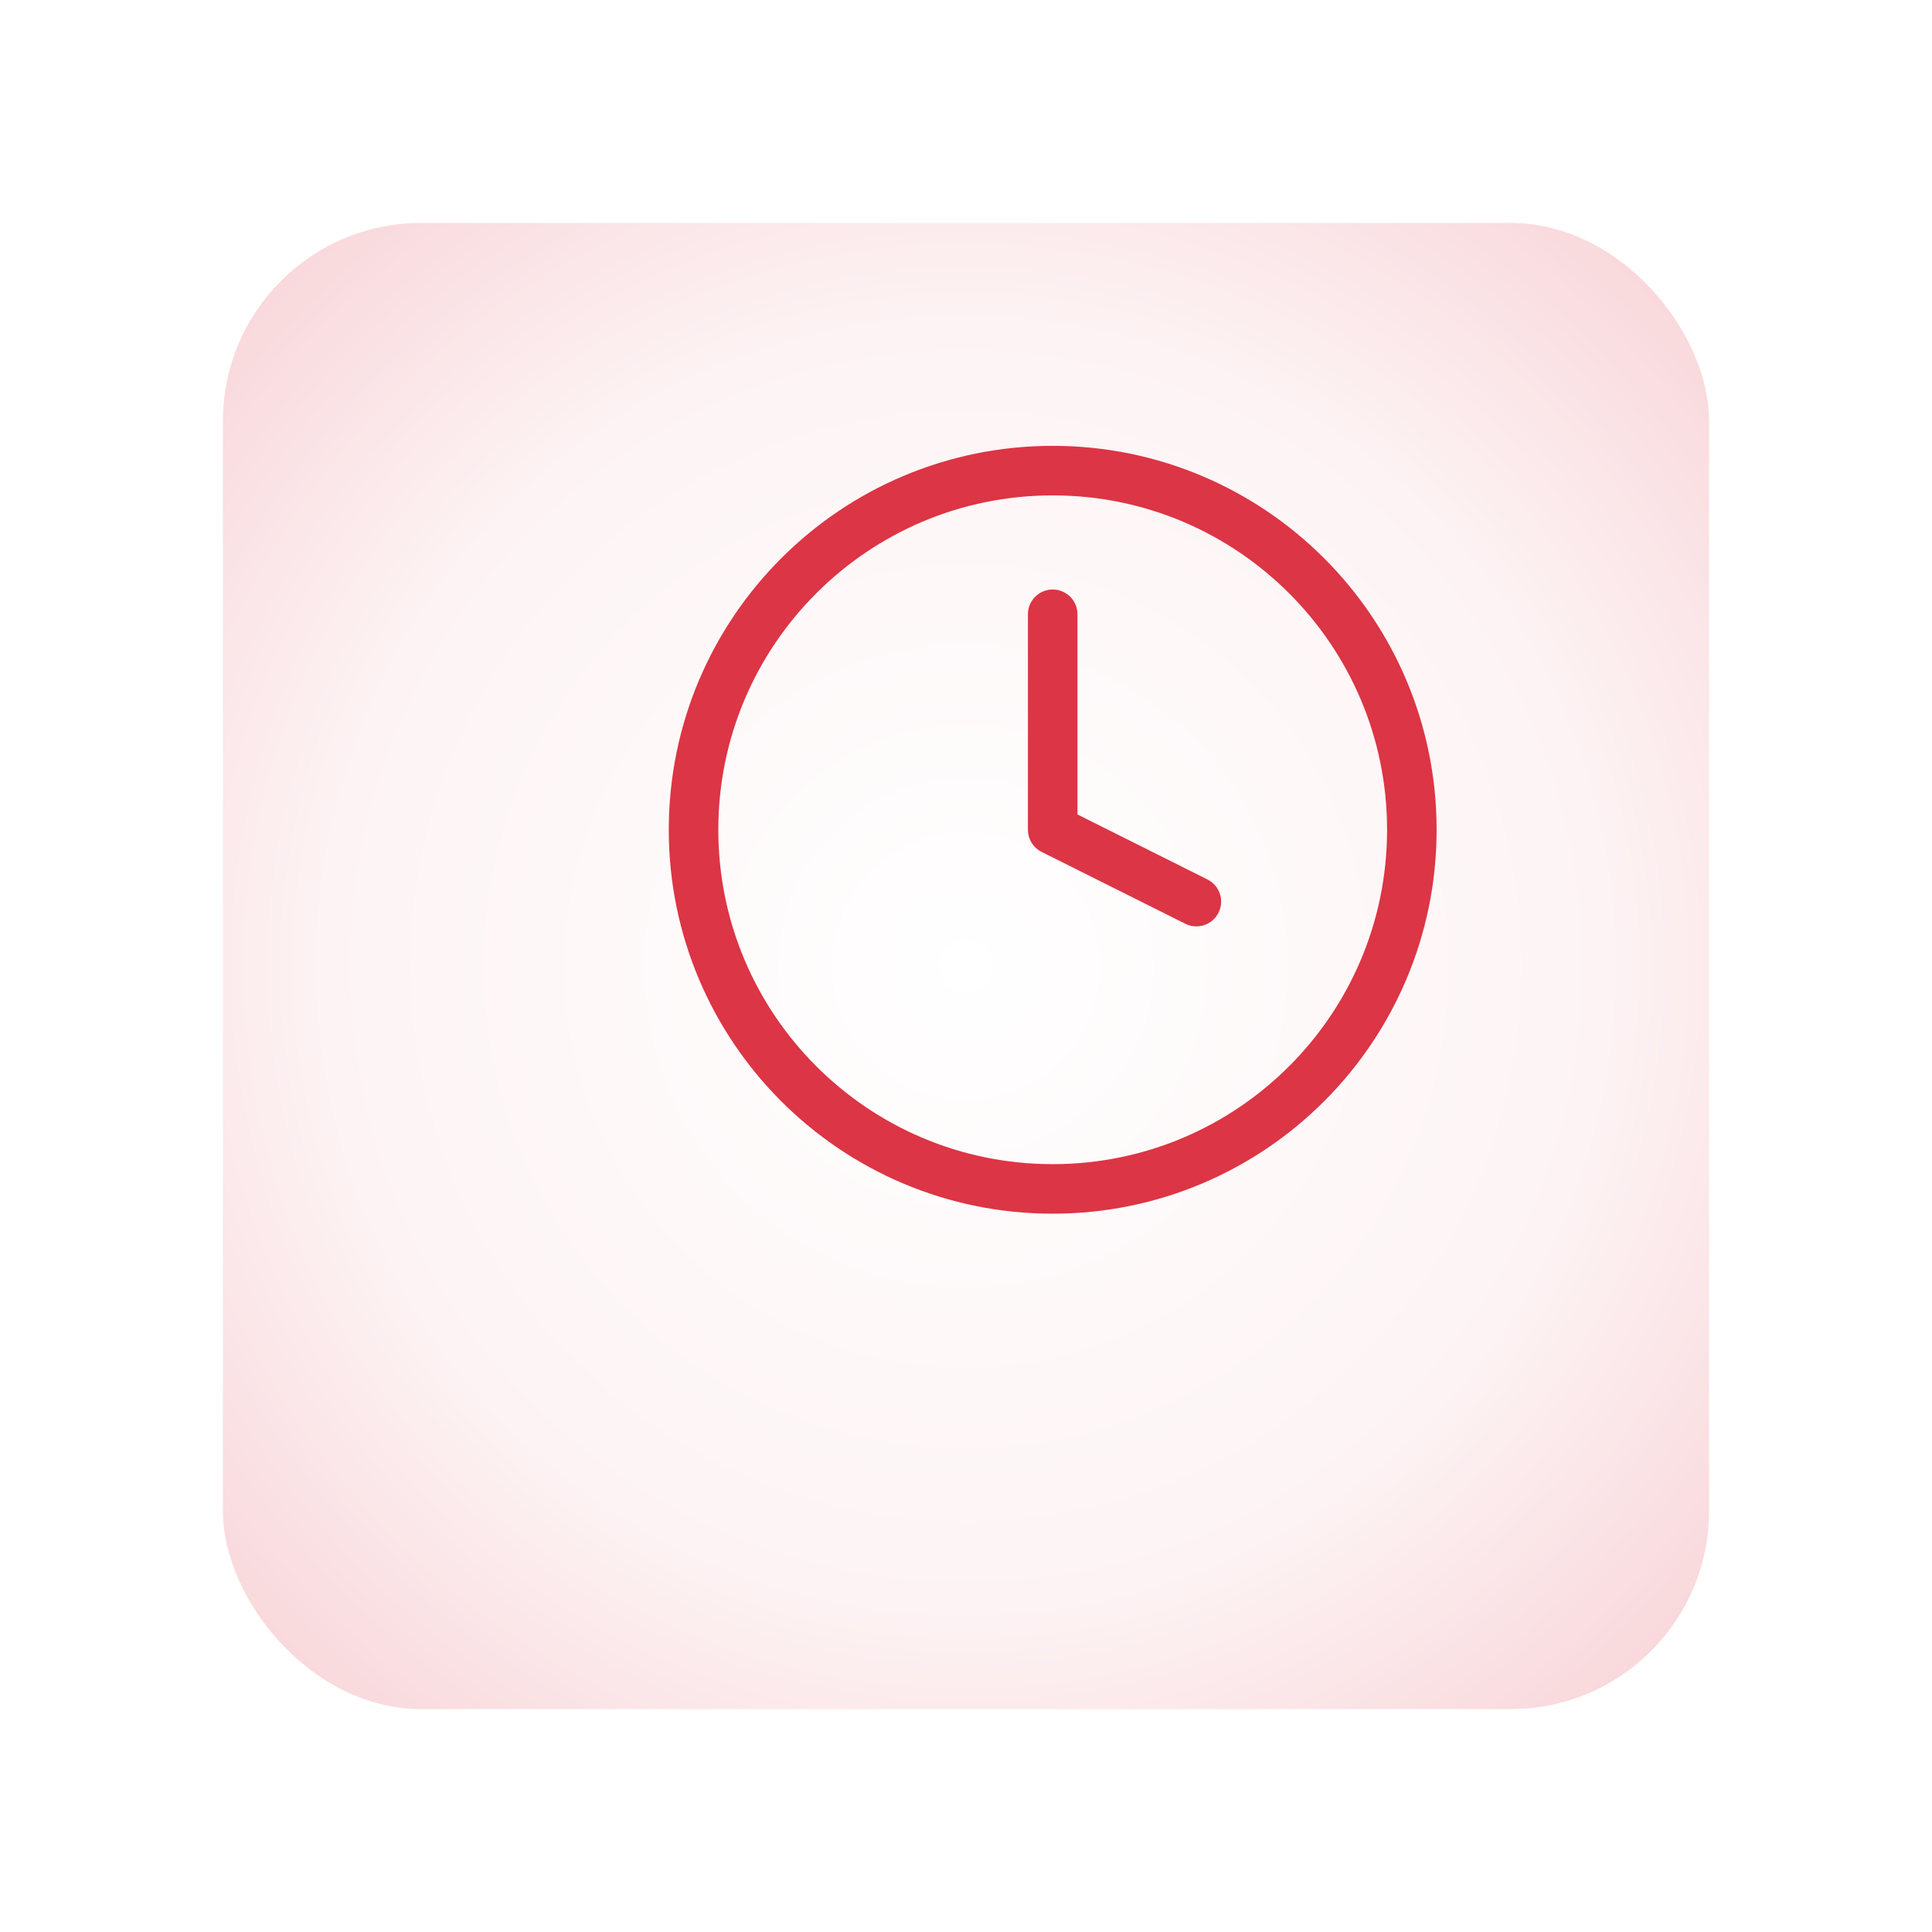 <?xml version="1.0" encoding="UTF-8"?> <svg xmlns="http://www.w3.org/2000/svg" width="78" height="78" viewBox="0 0 78 78" fill="none"><g filter="url(#filter0_d_230_6)"><rect x="13" y="4" width="60" height="60" rx="8" fill="url(#paint0_radial_230_6)"></rect></g><path d="M42.5 48C50.508 48 57 41.508 57 33.5C57 25.492 50.508 19 42.5 19C34.492 19 28 25.492 28 33.5C28 41.508 34.492 48 42.5 48Z" stroke="#DC3545" stroke-width="2" stroke-linecap="round" stroke-linejoin="round"></path><path d="M42.5 24.8V33.5L48.3 36.4" stroke="#DC3545" stroke-width="2" stroke-linecap="round" stroke-linejoin="round"></path><defs><filter id="filter0_d_230_6" x="0.4" y="0.4" width="77.2" height="77.2" filterUnits="userSpaceOnUse" color-interpolation-filters="sRGB"><feFlood flood-opacity="0" result="BackgroundImageFix"></feFlood><feColorMatrix in="SourceAlpha" type="matrix" values="0 0 0 0 0 0 0 0 0 0 0 0 0 0 0 0 0 0 127 0" result="hardAlpha"></feColorMatrix><feOffset dx="-4" dy="5"></feOffset><feGaussianBlur stdDeviation="4.3"></feGaussianBlur><feComposite in2="hardAlpha" operator="out"></feComposite><feColorMatrix type="matrix" values="0 0 0 0 0.831 0 0 0 0 0.847 0 0 0 0 0.863 0 0 0 0.6 0"></feColorMatrix><feBlend mode="normal" in2="BackgroundImageFix" result="effect1_dropShadow_230_6"></feBlend><feBlend mode="normal" in="SourceGraphic" in2="effect1_dropShadow_230_6" result="shape"></feBlend></filter><radialGradient id="paint0_radial_230_6" cx="0" cy="0" r="1" gradientUnits="userSpaceOnUse" gradientTransform="translate(43 34) rotate(133.768) scale(65.776)"><stop stop-color="white"></stop><stop offset="0.395" stop-color="#FDF3F4"></stop><stop offset="0.629" stop-color="#F8D4D8"></stop><stop offset="1" stop-color="#DC3545"></stop></radialGradient></defs></svg> 